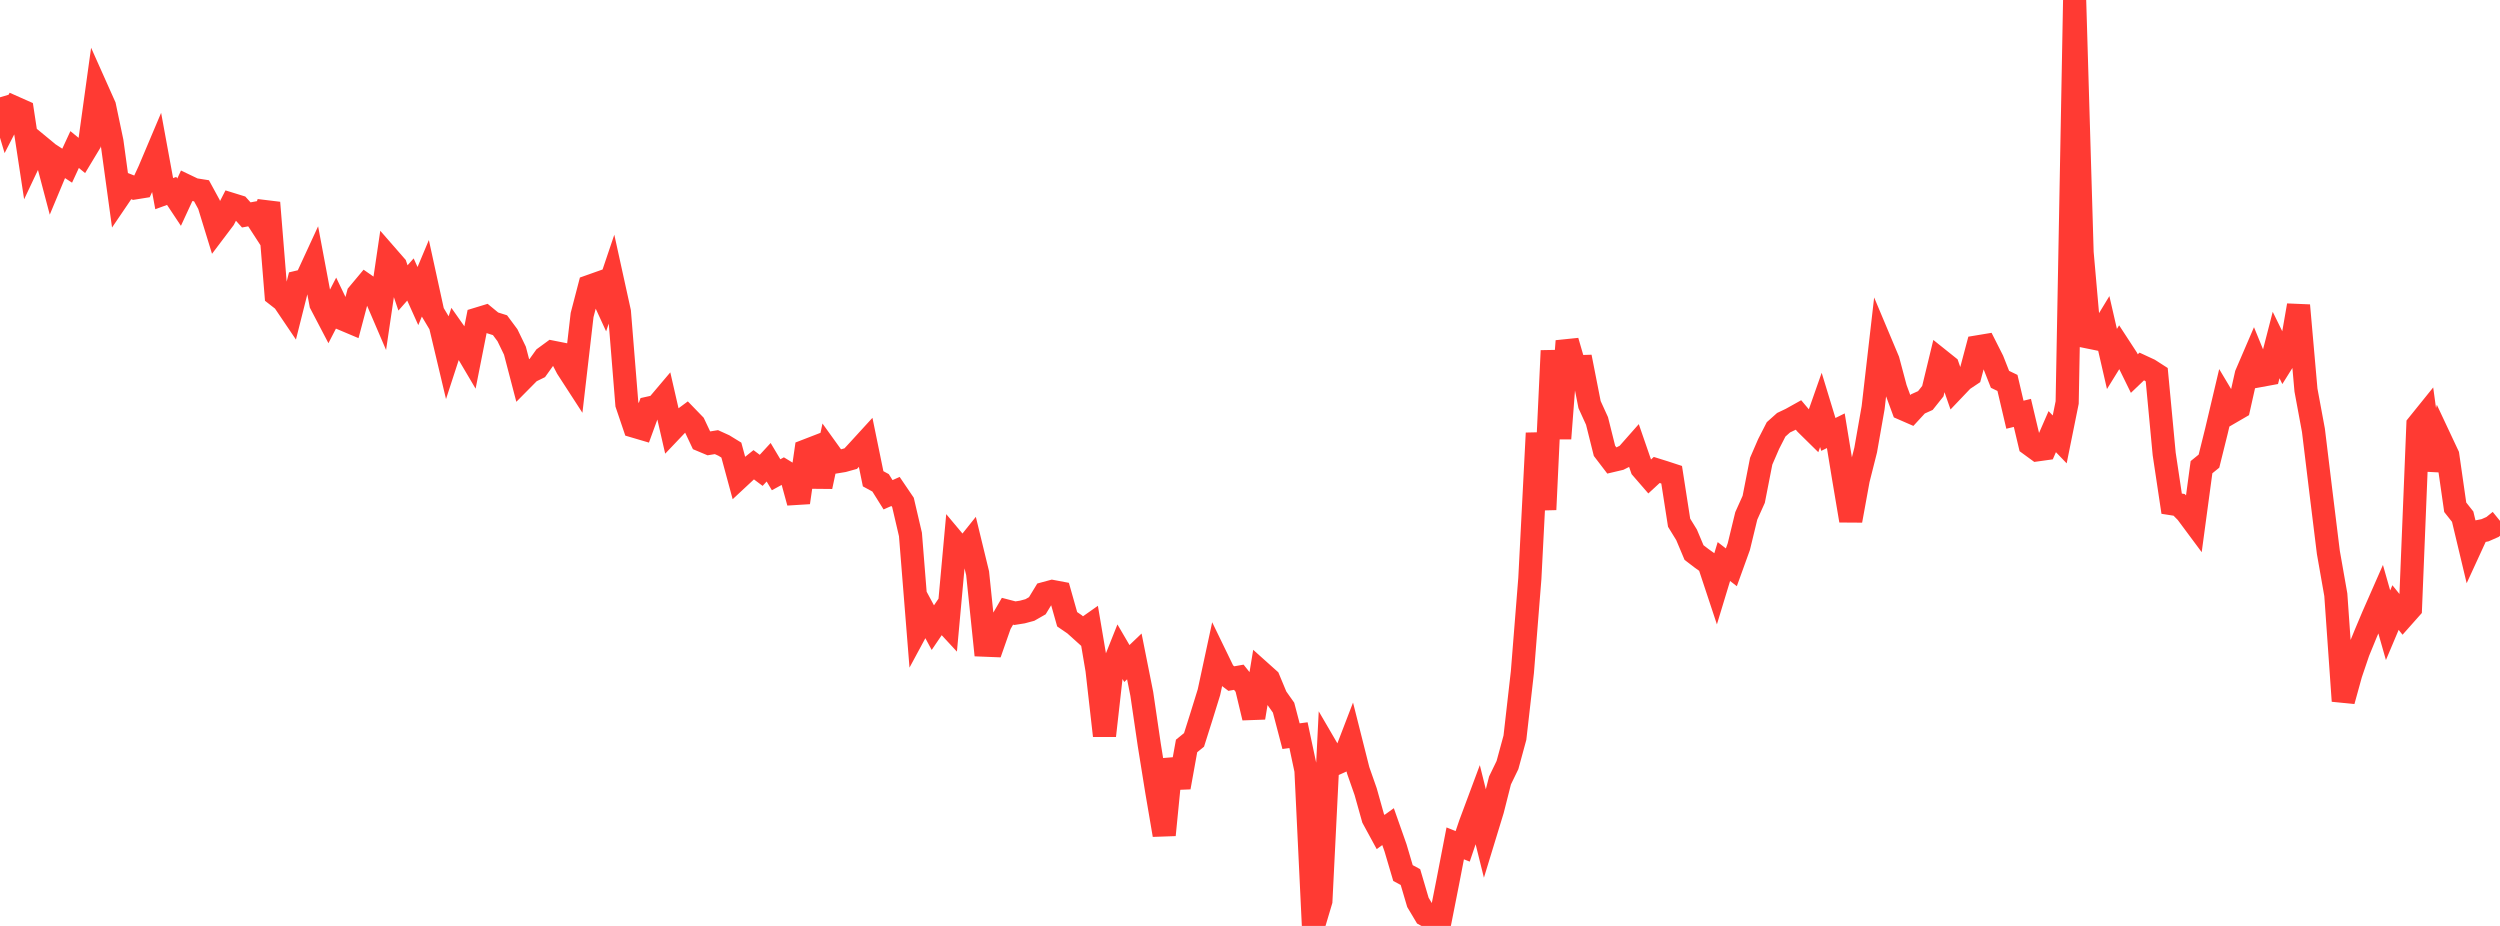 <?xml version="1.0" standalone="no"?>
<!DOCTYPE svg PUBLIC "-//W3C//DTD SVG 1.1//EN" "http://www.w3.org/Graphics/SVG/1.1/DTD/svg11.dtd">

<svg width="135" height="50" viewBox="0 0 135 50" preserveAspectRatio="none" 
  xmlns="http://www.w3.org/2000/svg"
  xmlns:xlink="http://www.w3.org/1999/xlink">


<polyline points="0.0, 5.254 0.403, 6.602 0.806, 5.819 1.209, 5.998 1.612, 8.643 2.015, 7.789 2.418, 8.121 2.821, 9.649 3.224, 8.684 3.627, 8.947 4.03, 8.076 4.433, 8.406 4.836, 7.737 5.239, 4.826 5.642, 5.728 6.045, 7.648 6.448, 10.587 6.851, 9.993 7.254, 10.151 7.657, 10.086 8.06, 9.215 8.463, 8.261 8.866, 10.457 9.269, 10.31 9.672, 10.917 10.075, 10.045 10.478, 10.238 10.881, 10.302 11.284, 11.042 11.687, 12.353 12.09, 11.819 12.493, 11.033 12.896, 11.158 13.299, 11.606 13.701, 11.531 14.104, 12.153 14.507, 10.946 14.91, 15.918 15.313, 16.233 15.716, 16.829 16.119, 15.228 16.522, 15.132 16.925, 14.259 17.328, 16.406 17.731, 17.176 18.134, 16.394 18.537, 17.234 18.94, 17.404 19.343, 15.885 19.746, 15.403 20.149, 15.684 20.552, 16.624 20.955, 13.894 21.358, 14.356 21.761, 15.548 22.164, 15.092 22.567, 15.988 22.97, 15.027 23.373, 16.869 23.776, 17.545 24.179, 19.242 24.582, 18.004 24.985, 18.576 25.388, 19.259 25.791, 17.225 26.194, 17.102 26.597, 17.434 27.0, 17.561 27.403, 18.104 27.806, 18.936 28.209, 20.478 28.612, 20.071 29.015, 19.873 29.418, 19.31 29.821, 19.015 30.224, 19.095 30.627, 19.87 31.03, 20.492 31.433, 17.011 31.836, 15.465 32.239, 15.322 32.642, 16.201 33.045, 15.007 33.448, 16.841 33.851, 21.827 34.254, 23.016 34.657, 23.135 35.06, 22.031 35.463, 21.941 35.866, 21.465 36.269, 23.224 36.672, 22.8 37.075, 22.502 37.478, 22.918 37.881, 23.772 38.284, 23.941 38.687, 23.875 39.09, 24.058 39.493, 24.305 39.896, 25.794 40.299, 25.419 40.701, 25.097 41.104, 25.399 41.507, 24.961 41.91, 25.637 42.313, 25.417 42.716, 25.663 43.119, 27.136 43.522, 24.346 43.925, 24.19 44.328, 26.275 44.731, 24.382 45.134, 24.943 45.537, 24.877 45.94, 24.765 46.343, 24.33 46.746, 23.889 47.149, 25.854 47.552, 26.073 47.955, 26.718 48.358, 26.538 48.761, 27.132 49.164, 28.861 49.567, 33.892 49.97, 33.144 50.373, 33.893 50.776, 33.299 51.179, 33.734 51.582, 29.316 51.985, 29.797 52.388, 29.293 52.791, 30.952 53.194, 34.839 53.597, 34.855 54.0, 33.704 54.403, 33.007 54.806, 33.112 55.209, 33.048 55.612, 32.94 56.015, 32.71 56.418, 32.048 56.821, 31.939 57.224, 32.015 57.627, 33.44 58.03, 33.716 58.433, 34.079 58.836, 33.795 59.239, 36.178 59.642, 39.728 60.045, 36.151 60.448, 35.14 60.851, 35.83 61.254, 35.446 61.657, 37.471 62.06, 40.217 62.463, 42.724 62.866, 45.088 63.269, 41.008 63.672, 42.515 64.075, 40.282 64.478, 39.954 64.881, 38.679 65.284, 37.378 65.687, 35.506 66.09, 36.337 66.493, 36.643 66.896, 36.571 67.299, 37.078 67.701, 38.757 68.104, 36.315 68.507, 36.676 68.91, 37.644 69.313, 38.214 69.716, 39.753 70.119, 39.699 70.522, 41.596 70.925, 50.0 71.328, 48.648 71.731, 40.544 72.134, 41.236 72.537, 41.055 72.94, 40.004 73.343, 41.601 73.746, 42.751 74.149, 44.188 74.552, 44.929 74.955, 44.638 75.358, 45.782 75.761, 47.145 76.164, 47.362 76.567, 48.727 76.97, 49.403 77.373, 49.623 77.776, 49.667 78.179, 47.629 78.582, 45.542 78.985, 45.703 79.388, 44.511 79.791, 43.429 80.194, 45.053 80.597, 43.735 81.0, 42.145 81.403, 41.314 81.806, 39.834 82.209, 36.294 82.612, 31.233 83.015, 23.39 83.418, 27.517 83.821, 18.938 84.224, 23.679 84.627, 18.418 85.03, 19.807 85.433, 19.795 85.836, 21.847 86.239, 22.731 86.642, 24.345 87.045, 24.873 87.448, 24.778 87.851, 24.575 88.254, 24.119 88.657, 25.285 89.06, 25.75 89.463, 25.378 89.866, 25.504 90.269, 25.636 90.672, 28.226 91.075, 28.882 91.478, 29.838 91.881, 30.146 92.284, 30.435 92.687, 31.651 93.09, 30.323 93.493, 30.635 93.896, 29.519 94.299, 27.858 94.701, 26.963 95.104, 24.905 95.507, 23.974 95.91, 23.186 96.313, 22.826 96.716, 22.634 97.119, 22.409 97.522, 22.887 97.925, 23.283 98.328, 22.136 98.731, 23.459 99.134, 23.259 99.537, 25.719 99.94, 28.112 100.343, 25.902 100.746, 24.304 101.149, 22.012 101.552, 18.506 101.955, 19.465 102.358, 20.978 102.761, 22.072 103.164, 22.248 103.567, 21.811 103.97, 21.629 104.373, 21.123 104.776, 19.458 105.179, 19.78 105.582, 20.939 105.985, 20.516 106.388, 20.247 106.791, 18.731 107.194, 18.664 107.597, 19.461 108.0, 20.484 108.403, 20.678 108.806, 22.395 109.209, 22.296 109.612, 23.996 110.015, 24.29 110.418, 24.234 110.821, 23.309 111.224, 23.728 111.627, 21.734 112.03, 0.0 112.433, 13.633 112.836, 18.212 113.239, 18.294 113.642, 17.63 114.045, 19.385 114.448, 18.733 114.851, 19.351 115.254, 20.173 115.657, 19.788 116.06, 19.975 116.463, 20.234 116.866, 24.511 117.269, 27.199 117.672, 27.262 118.075, 27.671 118.478, 28.213 118.881, 25.228 119.284, 24.901 119.687, 23.279 120.09, 21.574 120.493, 22.249 120.896, 22.015 121.299, 20.219 121.701, 19.284 122.104, 20.269 122.507, 20.195 122.91, 18.631 123.313, 19.454 123.716, 18.81 124.119, 16.491 124.522, 21.064 124.925, 23.236 125.328, 26.554 125.731, 29.827 126.134, 32.117 126.537, 37.852 126.94, 36.392 127.343, 35.204 127.746, 34.221 128.149, 33.264 128.552, 32.347 128.955, 33.763 129.358, 32.808 129.761, 33.308 130.164, 32.854 130.567, 22.941 130.97, 22.441 131.373, 25.377 131.776, 23.726 132.179, 24.584 132.582, 27.392 132.985, 27.901 133.388, 29.59 133.791, 28.714 134.194, 28.633 134.597, 28.455 135.0, 28.128" fill="none" stroke="#ff3a33" stroke-width="1.25"/>

</svg>
